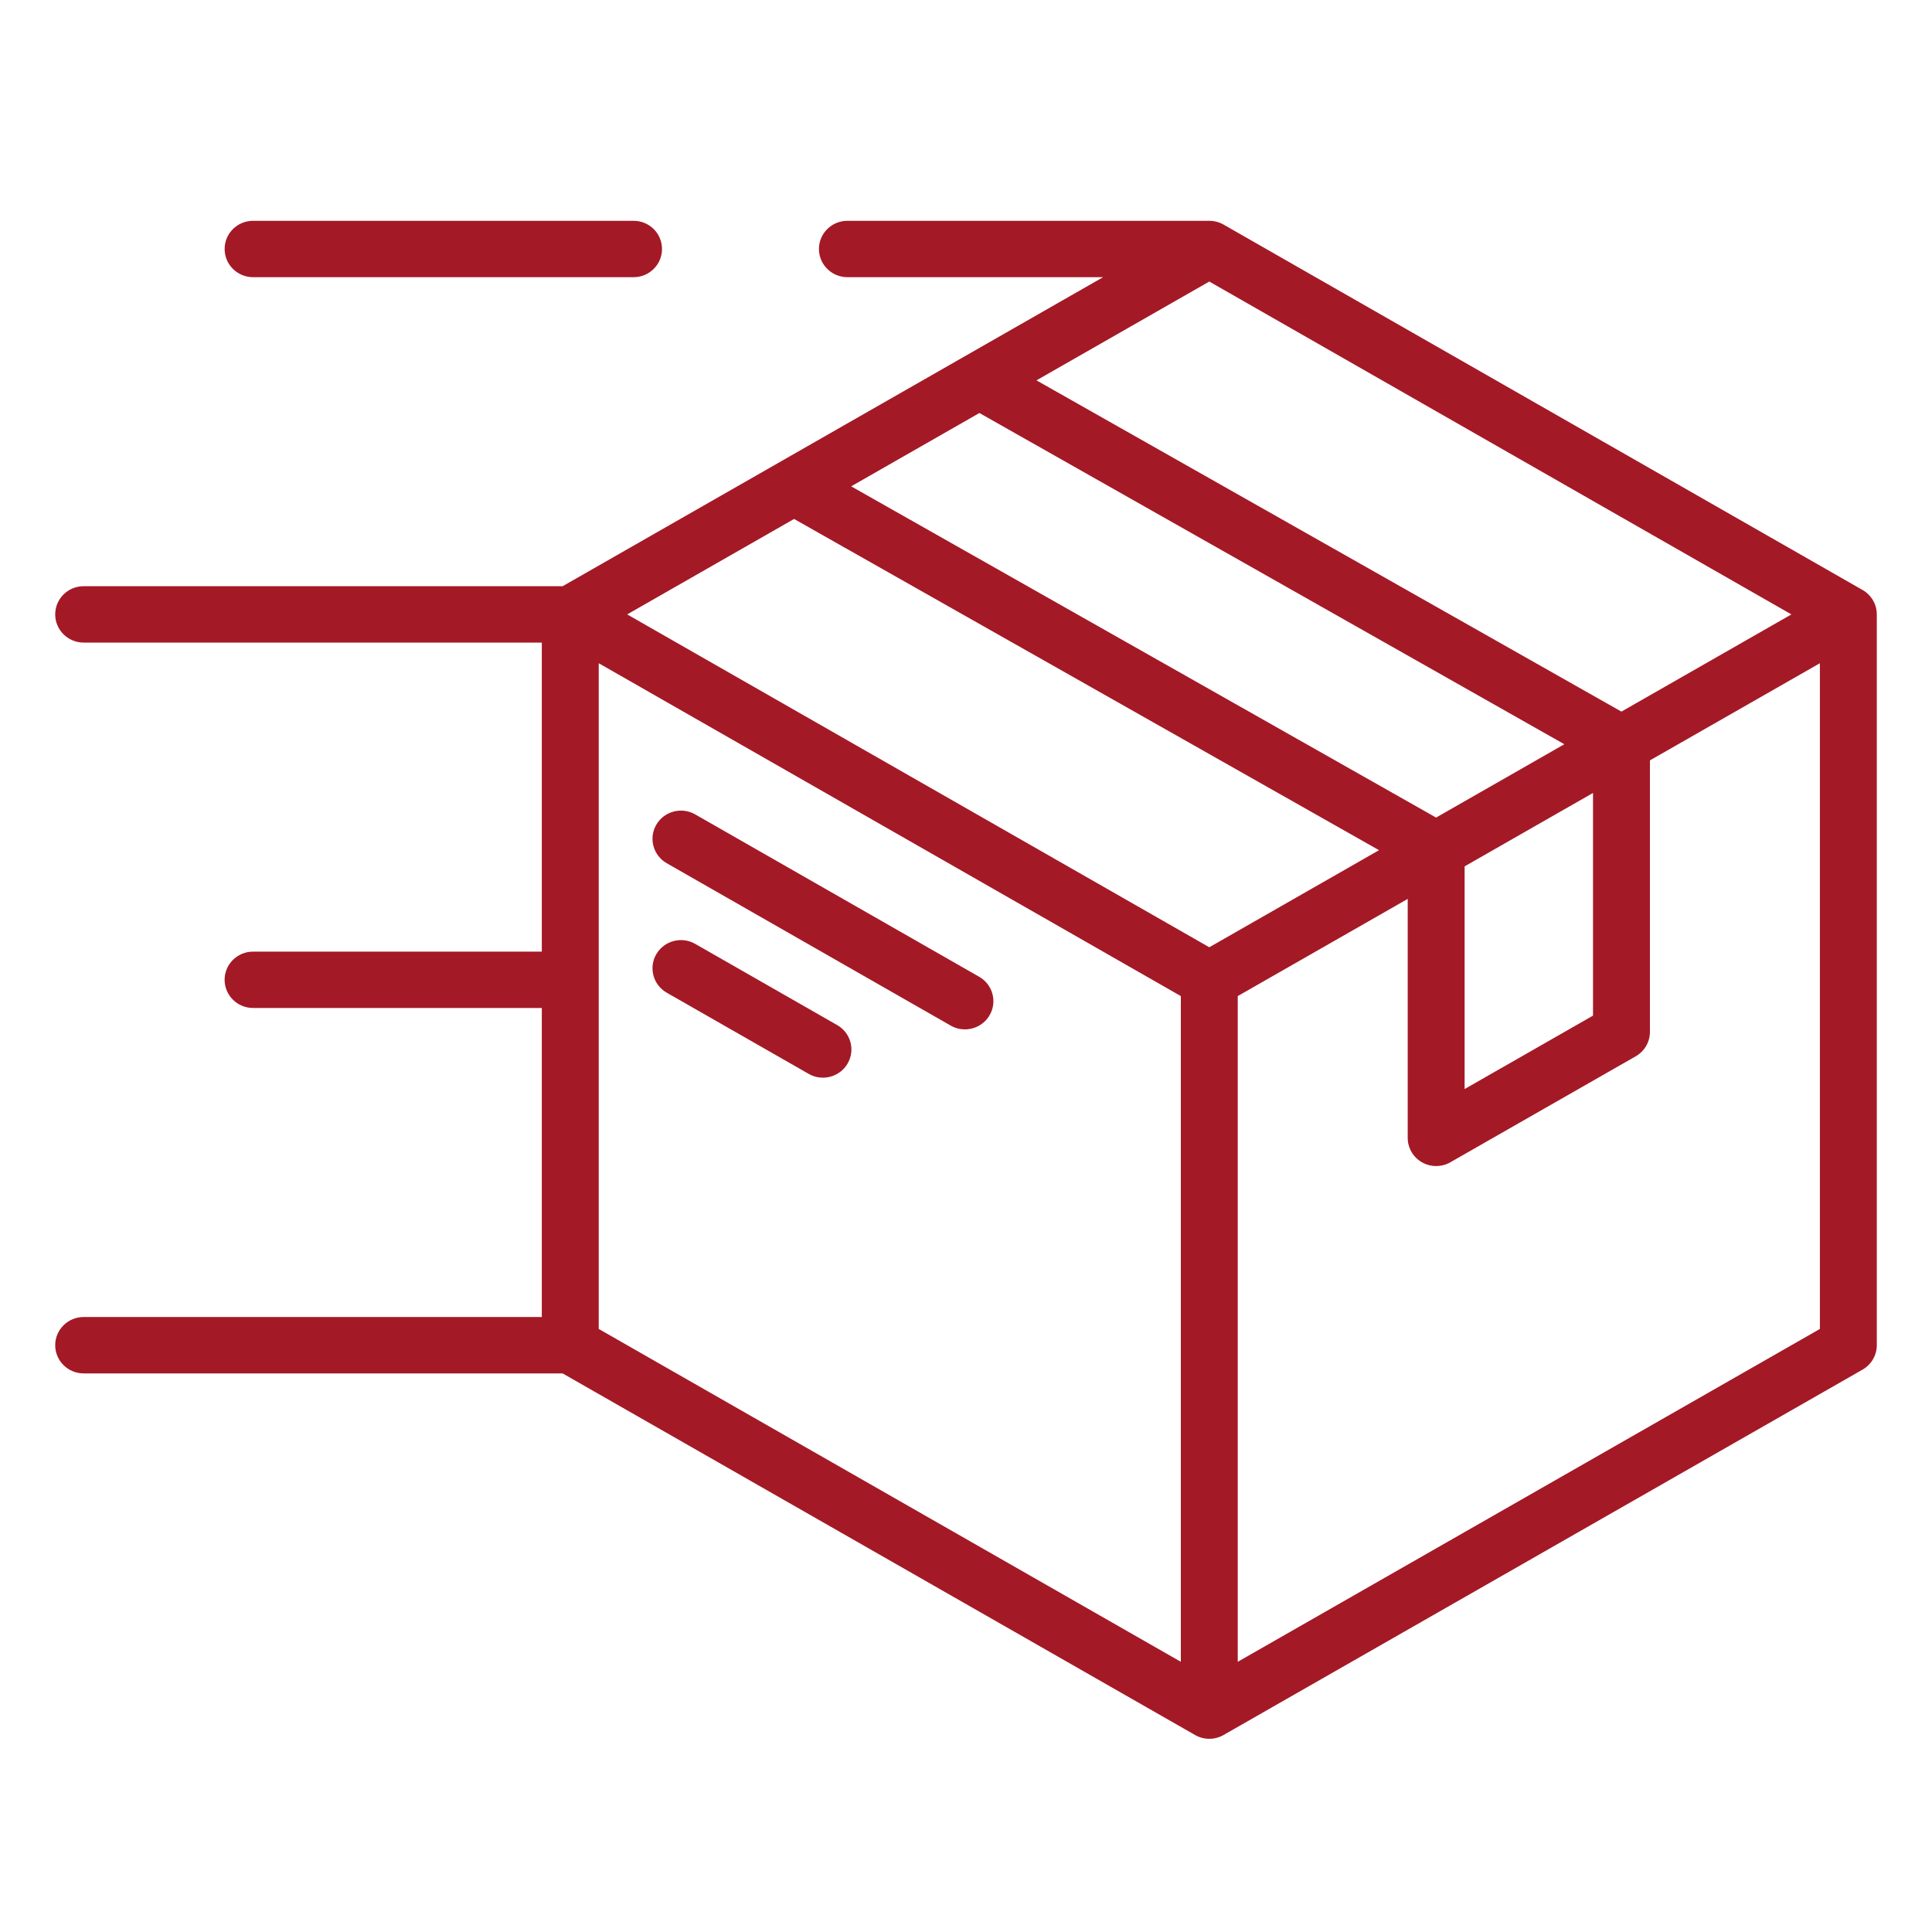<svg width="70" height="70" viewBox="0 0 70 70" fill="none" xmlns="http://www.w3.org/2000/svg">
<path d="M8.139 9.021C8.139 8.457 8.6 8 9.17 8H22.955C23.525 8 23.986 8.457 23.986 9.021C23.986 9.586 23.525 10.043 22.955 10.043H9.17C8.6 10.043 8.139 9.586 8.139 9.021ZM68 22.261V48.739C68 49.104 67.803 49.441 67.484 49.624L44.331 62.863C44.171 62.954 43.993 63 43.815 63C43.637 63 43.459 62.954 43.3 62.863L20.385 49.761H3.031C2.462 49.761 2 49.303 2 48.739C2 48.175 2.462 47.718 3.031 47.718H19.631V36.521H9.17C8.6 36.521 8.138 36.064 8.138 35.5C8.138 34.936 8.6 34.479 9.17 34.479H19.631V23.282H3.031C2.462 23.282 2 22.825 2 22.261C2 21.697 2.462 21.239 3.031 21.239H20.386L39.967 10.043H30.703C30.134 10.043 29.672 9.585 29.672 9.021C29.672 8.457 30.134 8 30.703 8H43.815C43.993 8 44.177 8.049 44.331 8.137L67.484 21.376C67.803 21.559 68 21.896 68 22.261ZM43.815 10.201L37.553 13.781L58.747 25.783L64.906 22.261L43.815 10.201ZM49.965 30.804L28.771 18.803L22.724 22.261L43.815 34.321L49.965 30.804ZM56.679 26.965L35.486 14.964L30.839 17.621L52.032 29.622L56.679 26.965ZM53.066 39.458L57.718 36.798V28.73L53.066 31.39V39.458ZM21.693 48.15L42.784 60.21V36.09L21.693 24.03V48.15ZM65.938 48.15V24.03L59.78 27.55V37.387C59.78 37.752 59.584 38.089 59.265 38.272L52.55 42.111C52.391 42.203 52.213 42.248 52.035 42.248C51.857 42.248 51.679 42.203 51.519 42.111C51.2 41.929 51.004 41.592 51.004 41.227V32.569L44.846 36.09V60.21L65.938 48.15ZM35.477 35.39L25.188 29.507C24.695 29.225 24.064 29.392 23.779 29.881C23.495 30.369 23.664 30.994 24.157 31.276L34.445 37.159C34.608 37.252 34.785 37.296 34.96 37.296C35.316 37.296 35.663 37.113 35.854 36.785C36.139 36.297 35.97 35.672 35.477 35.39ZM30.332 37.14L25.188 34.198C24.695 33.916 24.064 34.084 23.779 34.572C23.495 35.06 23.664 35.685 24.157 35.967L29.301 38.909C29.464 39.002 29.641 39.046 29.816 39.046C30.172 39.046 30.519 38.862 30.71 38.535C30.995 38.046 30.826 37.422 30.332 37.14Z" fill="#A41926"/>
</svg>
